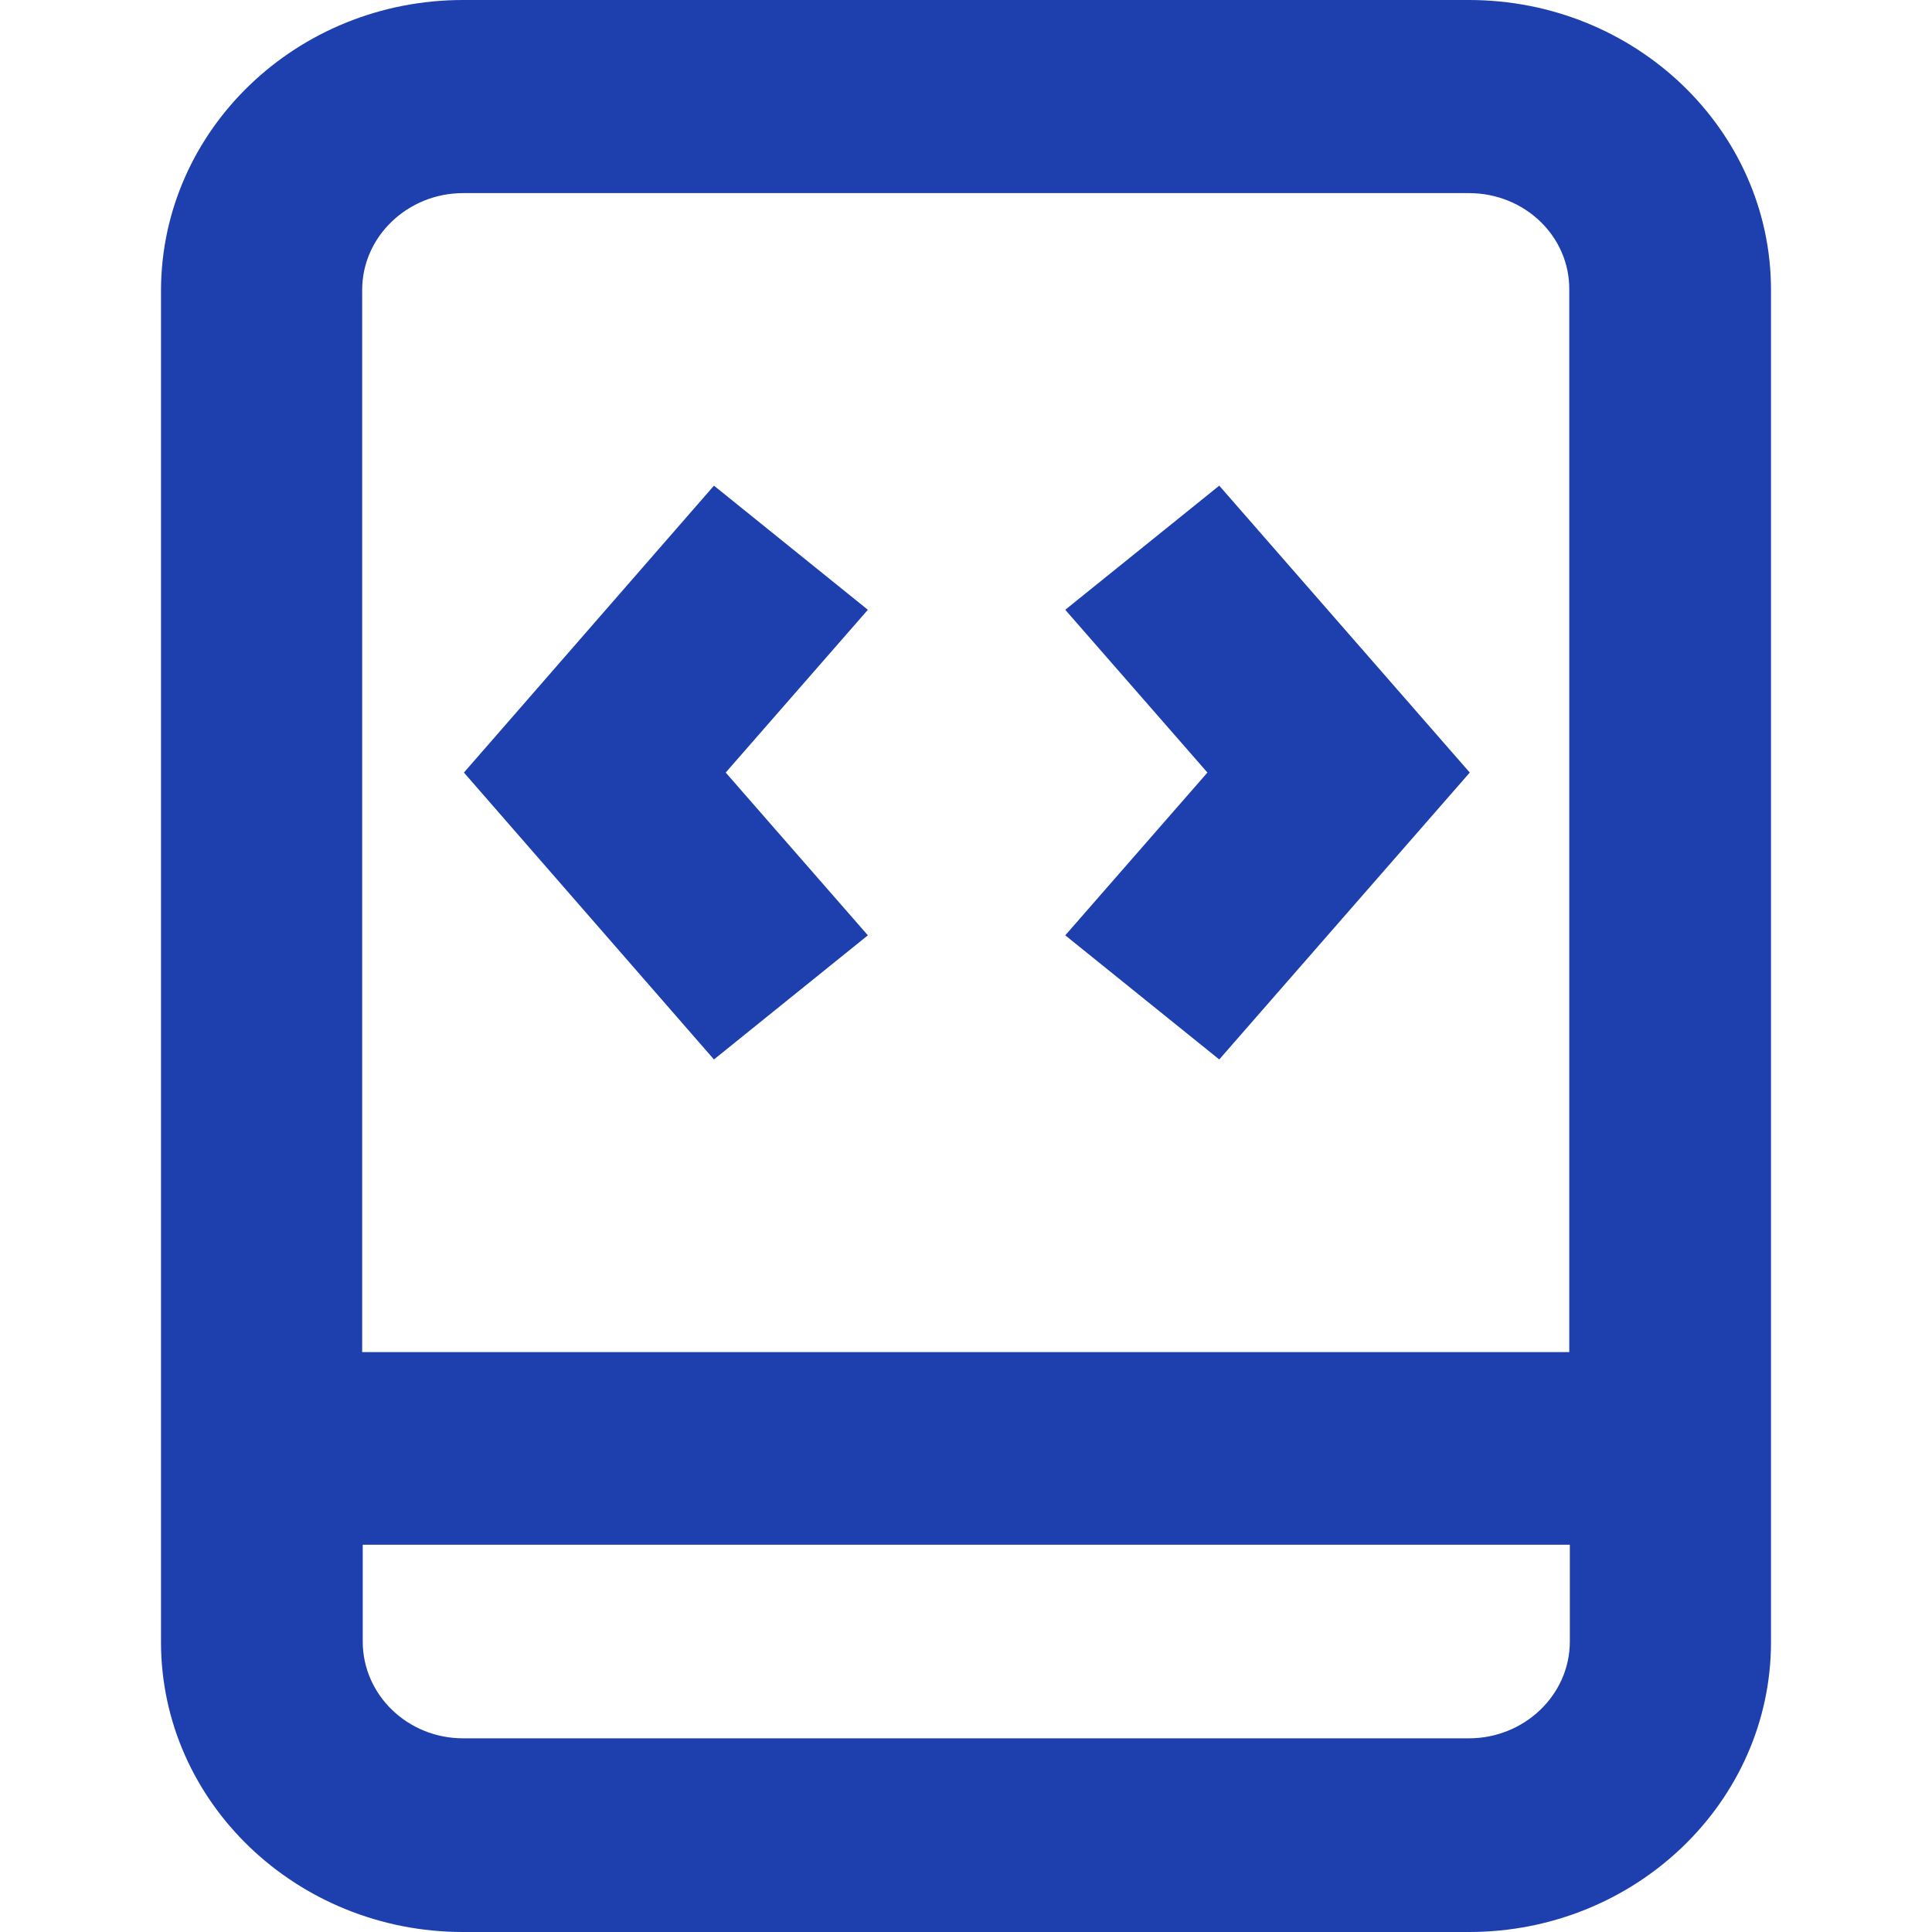 <?xml version="1.0" encoding="UTF-8"?> <svg xmlns="http://www.w3.org/2000/svg" width="24" height="24" viewBox="0 0 24 24" fill="none"><path d="M5.752 0H18.248C20.314 0 22 1.612 22 3.602V20.398C22 22.381 20.321 24 18.248 24H5.752C3.686 24 2 22.388 2 20.398V3.602C2.007 1.612 3.686 0 5.752 0ZM18.248 2.399H5.752C5.066 2.399 4.499 2.937 4.499 3.602V16.796H19.494V3.602C19.501 2.937 18.941 2.399 18.248 2.399ZM5.752 21.594H18.248C18.934 21.594 19.501 21.057 19.501 20.391V19.189H4.506V20.391C4.506 21.057 5.066 21.594 5.752 21.594Z" fill="#1E40AF"></path><path d="M13.233 11.619L14.999 9.597L13.233 7.575L15.146 6.033L18.258 9.597L15.146 13.161L13.233 11.619Z" fill="#1E40AF"></path><path d="M8.869 13.161L5.763 9.597L8.869 6.033L10.781 7.575L9.015 9.597L10.781 11.619L8.869 13.161Z" fill="#1E40AF"></path></svg> 